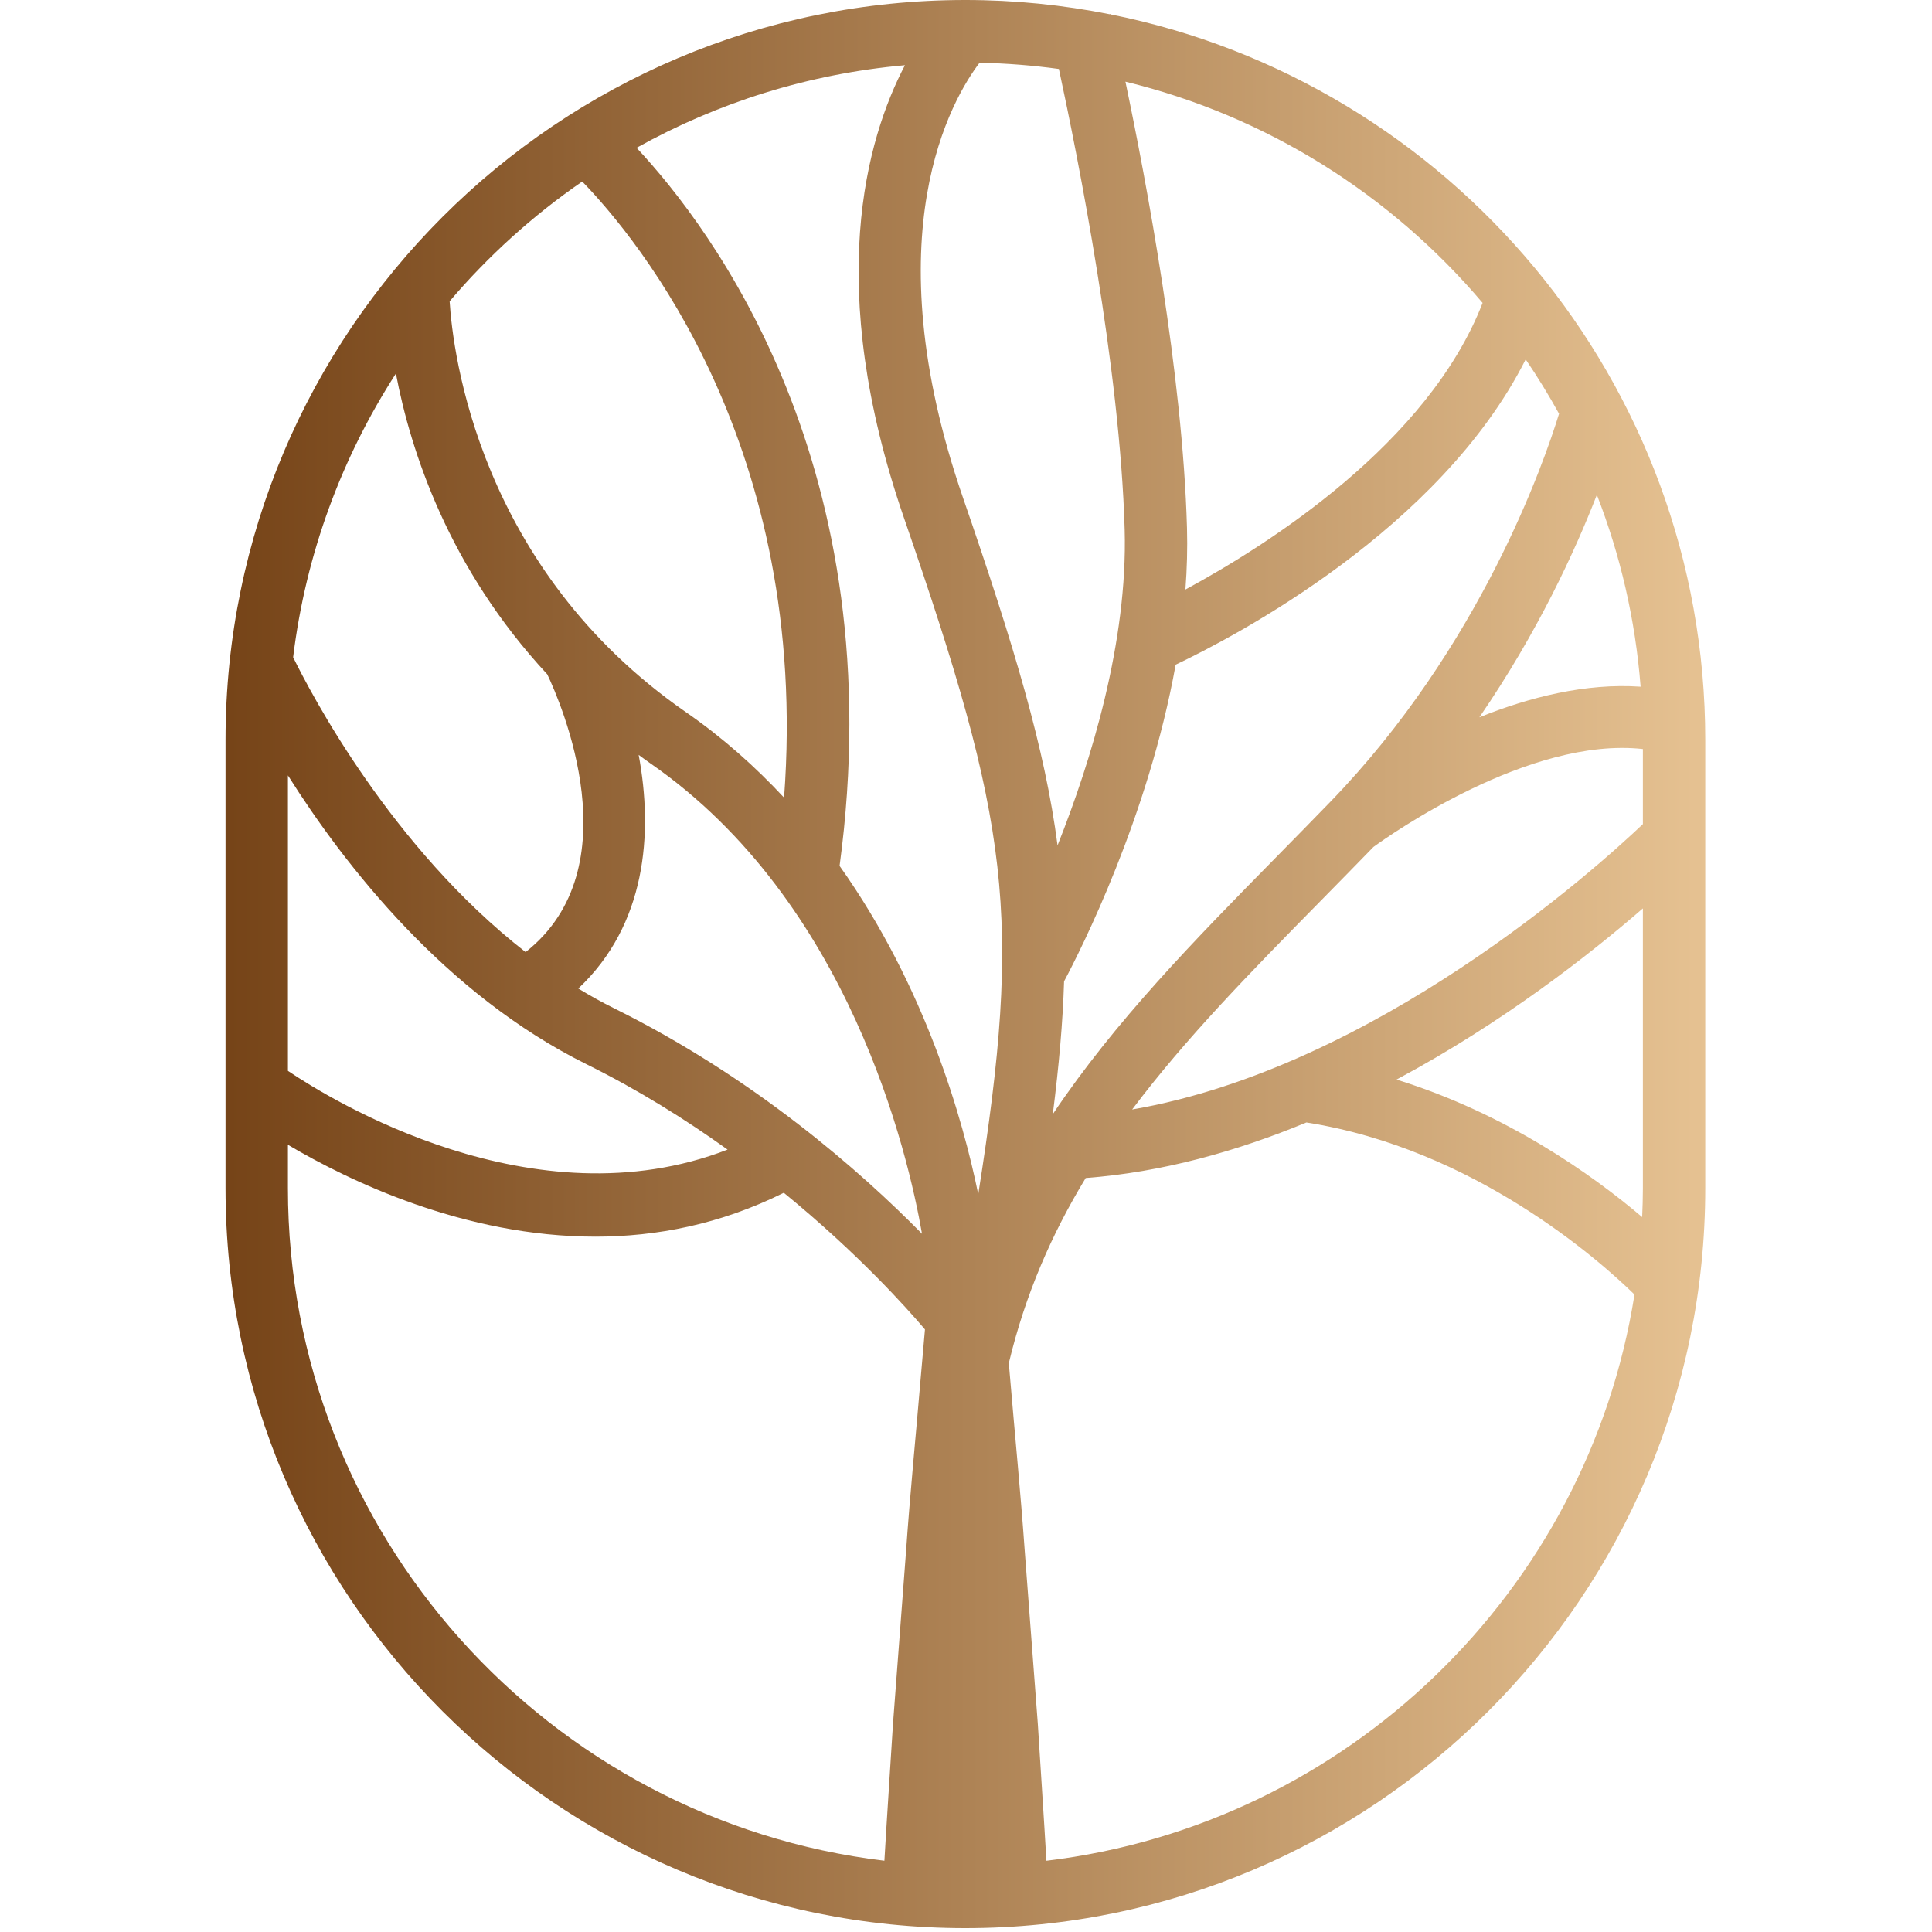 <svg version="1.0" preserveAspectRatio="xMidYMid meet" height="500" viewBox="0 0 375 375" zoomAndPan="magnify" width="500" xmlns:xlink="http://www.w3.org/1999/xlink" xmlns="http://www.w3.org/2000/svg"><defs><clipPath id="c12e9d89bc"><path clip-rule="nonzero" d="M 43.758 0 L 331 0 L 331 374.25 L 43.758 374.25 Z M 43.758 0"></path></clipPath><clipPath id="7d9e70760b"><path clip-rule="nonzero" d="M 215.57 2.793 C 215.566 2.773 215.559 2.734 215.555 2.719 L 215.383 2.762 C 206.32 0.965 196.965 0 187.383 0 C 108.199 0 43.777 64.414 43.777 143.594 L 43.777 230.656 C 43.777 309.836 108.199 374.25 187.383 374.25 C 266.57 374.25 330.988 309.836 330.988 230.656 L 330.988 143.594 C 330.988 74.062 281.305 15.93 215.57 2.793 Z M 318.883 230.656 C 318.883 232.527 318.82 234.383 318.742 236.234 C 309.055 228.016 292.391 216.152 271.062 209.543 C 291.738 198.488 308.699 185.152 318.883 176.32 Z M 55.887 150.504 C 66.93 168.016 86.371 192.957 113.859 206.574 C 123.957 211.578 133.121 217.32 141.223 223.137 C 103.52 237.758 64.176 213.449 55.887 207.852 Z M 106.227 130.887 C 108.875 136.461 122.777 168.449 102.02 184.801 C 75.965 164.516 60.32 134.562 56.898 127.57 C 59.352 107.473 66.355 88.77 76.848 72.508 C 79.68 87.445 87.059 110.254 106.227 130.887 Z M 119.234 195.73 C 116.84 194.543 114.512 193.246 112.246 191.871 C 125.391 179.516 126.816 161.82 123.965 146.523 C 124.723 147.074 125.453 147.633 126.238 148.172 C 164.949 174.996 176.277 224.023 178.961 239.477 C 167.09 227.41 146.508 209.242 119.234 195.73 Z M 218.297 102.801 C 218.906 124.617 211.762 147.773 205.27 164.082 C 202.824 145.398 196.965 125.719 186.922 96.625 C 169.246 45.418 184.855 19.113 190.133 12.176 C 195.344 12.285 200.48 12.688 205.531 13.387 C 209.203 30.387 217.418 71.512 218.297 102.801 Z M 175.477 100.57 C 195.969 159.934 198.449 177.582 189.879 231.812 C 186.934 217.426 179.684 191.609 162.961 168.07 C 173.395 90.887 138.164 44.293 123.559 28.688 C 139.238 19.941 156.879 14.324 175.648 12.656 C 168.191 26.902 159.906 55.465 175.477 100.57 Z M 206.535 190.477 C 209.742 184.457 222.887 158.547 228.195 129.016 C 239.605 123.594 279.492 102.773 296.133 69.758 C 298.453 73.164 300.609 76.684 302.609 80.309 C 299.762 89.578 287.367 125.527 258.25 155.602 C 254.688 159.281 251.145 162.883 247.648 166.438 C 231.801 182.547 216.434 198.219 204.348 216.254 C 205.547 206.812 206.293 198.398 206.535 190.477 Z M 309.949 96.051 C 314.504 107.75 317.426 120.25 318.441 133.285 C 307.793 132.547 296.773 135.34 287.145 139.23 C 298.445 122.762 305.688 107.008 309.949 96.051 Z M 256.277 174.926 C 259.672 171.477 263.117 167.969 266.582 164.398 C 269.613 162.191 296.809 142.926 318.883 145.387 L 318.883 159.957 C 309.875 168.516 266.984 207.191 219.75 215.355 C 230.195 201.449 242.828 188.598 256.277 174.926 Z M 287.77 58.797 C 277.207 86.059 246.094 105.781 230.09 114.426 C 230.391 110.441 230.508 106.441 230.395 102.465 C 229.559 72.617 222.531 35.309 218.445 15.848 C 245.93 22.527 270.055 37.859 287.77 58.797 Z M 113.012 35.234 C 123.781 46.332 157.289 86.75 152.188 154.824 C 146.629 148.844 140.328 143.207 133.133 138.223 C 92.887 110.34 87.891 68.426 87.273 58.477 C 94.789 49.652 103.438 41.824 113.012 35.234 Z M 55.887 230.656 L 55.887 222.203 C 67.738 229.207 90.148 240.035 115.57 240.035 C 127.371 240.035 139.816 237.652 152.137 231.516 C 166.551 243.285 176.125 254.016 179.535 258.043 L 178.707 267.465 C 177.77 278.656 176.648 289.852 175.867 301.043 L 173.328 334.617 C 172.781 343.469 172.176 352.316 171.66 361.168 C 106.539 353.371 55.887 297.832 55.887 230.656 Z M 203.109 361.172 C 202.594 352.32 201.988 343.473 201.441 334.621 L 198.902 301.043 C 198.117 289.852 197 278.66 196.059 267.469 L 195.809 264.586 C 199.004 251.238 204.145 239.488 210.734 228.652 C 225.602 227.527 240.105 223.461 253.574 217.871 C 286.117 222.973 310.473 244.641 317.254 251.273 C 308.137 308.914 261.43 354.188 203.109 361.172 Z M 203.109 361.172"></path></clipPath><linearGradient id="8e504b3d98" y2="1884.998" gradientUnits="userSpaceOnUse" x2="2623" y1="1884.998" gradientTransform="matrix(0.196, 0, 0, 0.196, -183.596, -182.652)" x1="1159"><stop offset="0" stop-color="rgb(46.3%, 26.7%, 9.399%)" stop-opacity="1"></stop><stop offset="0.008" stop-color="rgb(46.471%, 26.892%, 9.586%)" stop-opacity="1"></stop><stop offset="0.016" stop-color="rgb(46.812%, 27.278%, 9.959%)" stop-opacity="1"></stop><stop offset="0.023" stop-color="rgb(47.156%, 27.663%, 10.335%)" stop-opacity="1"></stop><stop offset="0.031" stop-color="rgb(47.499%, 28.049%, 10.709%)" stop-opacity="1"></stop><stop offset="0.039" stop-color="rgb(47.842%, 28.435%, 11.082%)" stop-opacity="1"></stop><stop offset="0.047" stop-color="rgb(48.186%, 28.821%, 11.456%)" stop-opacity="1"></stop><stop offset="0.055" stop-color="rgb(48.528%, 29.207%, 11.832%)" stop-opacity="1"></stop><stop offset="0.062" stop-color="rgb(48.871%, 29.593%, 12.206%)" stop-opacity="1"></stop><stop offset="0.07" stop-color="rgb(49.214%, 29.979%, 12.579%)" stop-opacity="1"></stop><stop offset="0.078" stop-color="rgb(49.557%, 30.365%, 12.953%)" stop-opacity="1"></stop><stop offset="0.086" stop-color="rgb(49.899%, 30.751%, 13.329%)" stop-opacity="1"></stop><stop offset="0.094" stop-color="rgb(50.243%, 31.137%, 13.702%)" stop-opacity="1"></stop><stop offset="0.102" stop-color="rgb(50.586%, 31.523%, 14.076%)" stop-opacity="1"></stop><stop offset="0.109" stop-color="rgb(50.929%, 31.909%, 14.45%)" stop-opacity="1"></stop><stop offset="0.117" stop-color="rgb(51.271%, 32.295%, 14.825%)" stop-opacity="1"></stop><stop offset="0.125" stop-color="rgb(51.614%, 32.681%, 15.199%)" stop-opacity="1"></stop><stop offset="0.133" stop-color="rgb(51.958%, 33.066%, 15.573%)" stop-opacity="1"></stop><stop offset="0.141" stop-color="rgb(52.301%, 33.452%, 15.947%)" stop-opacity="1"></stop><stop offset="0.148" stop-color="rgb(52.643%, 33.838%, 16.322%)" stop-opacity="1"></stop><stop offset="0.156" stop-color="rgb(52.986%, 34.224%, 16.696%)" stop-opacity="1"></stop><stop offset="0.164" stop-color="rgb(53.329%, 34.61%, 17.07%)" stop-opacity="1"></stop><stop offset="0.172" stop-color="rgb(53.673%, 34.996%, 17.444%)" stop-opacity="1"></stop><stop offset="0.18" stop-color="rgb(54.016%, 35.382%, 17.819%)" stop-opacity="1"></stop><stop offset="0.188" stop-color="rgb(54.358%, 35.768%, 18.193%)" stop-opacity="1"></stop><stop offset="0.195" stop-color="rgb(54.701%, 36.154%, 18.567%)" stop-opacity="1"></stop><stop offset="0.203" stop-color="rgb(55.045%, 36.54%, 18.941%)" stop-opacity="1"></stop><stop offset="0.211" stop-color="rgb(55.388%, 36.926%, 19.316%)" stop-opacity="1"></stop><stop offset="0.219" stop-color="rgb(55.73%, 37.312%, 19.69%)" stop-opacity="1"></stop><stop offset="0.227" stop-color="rgb(56.073%, 37.698%, 20.064%)" stop-opacity="1"></stop><stop offset="0.234" stop-color="rgb(56.416%, 38.084%, 20.438%)" stop-opacity="1"></stop><stop offset="0.242" stop-color="rgb(56.76%, 38.469%, 20.813%)" stop-opacity="1"></stop><stop offset="0.25" stop-color="rgb(57.101%, 38.855%, 21.187%)" stop-opacity="1"></stop><stop offset="0.258" stop-color="rgb(57.445%, 39.241%, 21.561%)" stop-opacity="1"></stop><stop offset="0.266" stop-color="rgb(57.788%, 39.627%, 21.935%)" stop-opacity="1"></stop><stop offset="0.273" stop-color="rgb(58.131%, 40.013%, 22.31%)" stop-opacity="1"></stop><stop offset="0.281" stop-color="rgb(58.475%, 40.399%, 22.684%)" stop-opacity="1"></stop><stop offset="0.289" stop-color="rgb(58.817%, 40.785%, 23.058%)" stop-opacity="1"></stop><stop offset="0.297" stop-color="rgb(59.16%, 41.171%, 23.431%)" stop-opacity="1"></stop><stop offset="0.305" stop-color="rgb(59.503%, 41.557%, 23.807%)" stop-opacity="1"></stop><stop offset="0.312" stop-color="rgb(59.846%, 41.943%, 24.181%)" stop-opacity="1"></stop><stop offset="0.32" stop-color="rgb(60.188%, 42.329%, 24.554%)" stop-opacity="1"></stop><stop offset="0.328" stop-color="rgb(60.532%, 42.715%, 24.928%)" stop-opacity="1"></stop><stop offset="0.336" stop-color="rgb(60.875%, 43.102%, 25.304%)" stop-opacity="1"></stop><stop offset="0.344" stop-color="rgb(61.218%, 43.488%, 25.677%)" stop-opacity="1"></stop><stop offset="0.352" stop-color="rgb(61.56%, 43.872%, 26.051%)" stop-opacity="1"></stop><stop offset="0.359" stop-color="rgb(61.903%, 44.258%, 26.425%)" stop-opacity="1"></stop><stop offset="0.367" stop-color="rgb(62.247%, 44.644%, 26.801%)" stop-opacity="1"></stop><stop offset="0.375" stop-color="rgb(62.59%, 45.03%, 27.174%)" stop-opacity="1"></stop><stop offset="0.383" stop-color="rgb(62.933%, 45.416%, 27.548%)" stop-opacity="1"></stop><stop offset="0.391" stop-color="rgb(63.275%, 45.802%, 27.922%)" stop-opacity="1"></stop><stop offset="0.398" stop-color="rgb(63.618%, 46.188%, 28.297%)" stop-opacity="1"></stop><stop offset="0.406" stop-color="rgb(63.962%, 46.574%, 28.671%)" stop-opacity="1"></stop><stop offset="0.414" stop-color="rgb(64.305%, 46.96%, 29.045%)" stop-opacity="1"></stop><stop offset="0.422" stop-color="rgb(64.647%, 47.346%, 29.419%)" stop-opacity="1"></stop><stop offset="0.43" stop-color="rgb(64.99%, 47.733%, 29.794%)" stop-opacity="1"></stop><stop offset="0.438" stop-color="rgb(65.334%, 48.119%, 30.168%)" stop-opacity="1"></stop><stop offset="0.445" stop-color="rgb(65.677%, 48.505%, 30.542%)" stop-opacity="1"></stop><stop offset="0.453" stop-color="rgb(66.019%, 48.891%, 30.916%)" stop-opacity="1"></stop><stop offset="0.461" stop-color="rgb(66.362%, 49.275%, 31.291%)" stop-opacity="1"></stop><stop offset="0.469" stop-color="rgb(66.705%, 49.661%, 31.665%)" stop-opacity="1"></stop><stop offset="0.477" stop-color="rgb(67.049%, 50.047%, 32.039%)" stop-opacity="1"></stop><stop offset="0.484" stop-color="rgb(67.392%, 50.433%, 32.413%)" stop-opacity="1"></stop><stop offset="0.492" stop-color="rgb(67.734%, 50.819%, 32.788%)" stop-opacity="1"></stop><stop offset="0.5" stop-color="rgb(68.077%, 51.205%, 33.162%)" stop-opacity="1"></stop><stop offset="0.508" stop-color="rgb(68.42%, 51.591%, 33.536%)" stop-opacity="1"></stop><stop offset="0.516" stop-color="rgb(68.764%, 51.978%, 33.91%)" stop-opacity="1"></stop><stop offset="0.523" stop-color="rgb(69.106%, 52.364%, 34.285%)" stop-opacity="1"></stop><stop offset="0.531" stop-color="rgb(69.449%, 52.75%, 34.659%)" stop-opacity="1"></stop><stop offset="0.539" stop-color="rgb(69.792%, 53.136%, 35.033%)" stop-opacity="1"></stop><stop offset="0.547" stop-color="rgb(70.135%, 53.522%, 35.406%)" stop-opacity="1"></stop><stop offset="0.555" stop-color="rgb(70.477%, 53.908%, 35.78%)" stop-opacity="1"></stop><stop offset="0.562" stop-color="rgb(70.821%, 54.294%, 36.156%)" stop-opacity="1"></stop><stop offset="0.57" stop-color="rgb(71.164%, 54.678%, 36.53%)" stop-opacity="1"></stop><stop offset="0.578" stop-color="rgb(71.507%, 55.064%, 36.903%)" stop-opacity="1"></stop><stop offset="0.586" stop-color="rgb(71.851%, 55.45%, 37.277%)" stop-opacity="1"></stop><stop offset="0.594" stop-color="rgb(72.192%, 55.836%, 37.653%)" stop-opacity="1"></stop><stop offset="0.602" stop-color="rgb(72.536%, 56.223%, 38.026%)" stop-opacity="1"></stop><stop offset="0.609" stop-color="rgb(72.879%, 56.609%, 38.4%)" stop-opacity="1"></stop><stop offset="0.617" stop-color="rgb(73.222%, 56.995%, 38.774%)" stop-opacity="1"></stop><stop offset="0.625" stop-color="rgb(73.564%, 57.381%, 39.149%)" stop-opacity="1"></stop><stop offset="0.633" stop-color="rgb(73.907%, 57.767%, 39.523%)" stop-opacity="1"></stop><stop offset="0.641" stop-color="rgb(74.251%, 58.153%, 39.897%)" stop-opacity="1"></stop><stop offset="0.648" stop-color="rgb(74.594%, 58.539%, 40.271%)" stop-opacity="1"></stop><stop offset="0.656" stop-color="rgb(74.936%, 58.925%, 40.646%)" stop-opacity="1"></stop><stop offset="0.664" stop-color="rgb(75.279%, 59.311%, 41.02%)" stop-opacity="1"></stop><stop offset="0.672" stop-color="rgb(75.623%, 59.695%, 41.394%)" stop-opacity="1"></stop><stop offset="0.68" stop-color="rgb(75.966%, 60.081%, 41.768%)" stop-opacity="1"></stop><stop offset="0.688" stop-color="rgb(76.308%, 60.468%, 42.143%)" stop-opacity="1"></stop><stop offset="0.695" stop-color="rgb(76.651%, 60.854%, 42.517%)" stop-opacity="1"></stop><stop offset="0.703" stop-color="rgb(76.994%, 61.24%, 42.891%)" stop-opacity="1"></stop><stop offset="0.711" stop-color="rgb(77.338%, 61.626%, 43.265%)" stop-opacity="1"></stop><stop offset="0.719" stop-color="rgb(77.681%, 62.012%, 43.64%)" stop-opacity="1"></stop><stop offset="0.727" stop-color="rgb(78.023%, 62.398%, 44.014%)" stop-opacity="1"></stop><stop offset="0.734" stop-color="rgb(78.366%, 62.784%, 44.388%)" stop-opacity="1"></stop><stop offset="0.742" stop-color="rgb(78.709%, 63.17%, 44.762%)" stop-opacity="1"></stop><stop offset="0.75" stop-color="rgb(79.053%, 63.556%, 45.137%)" stop-opacity="1"></stop><stop offset="0.758" stop-color="rgb(79.395%, 63.942%, 45.511%)" stop-opacity="1"></stop><stop offset="0.766" stop-color="rgb(79.738%, 64.328%, 45.885%)" stop-opacity="1"></stop><stop offset="0.773" stop-color="rgb(80.081%, 64.714%, 46.259%)" stop-opacity="1"></stop><stop offset="0.781" stop-color="rgb(80.424%, 65.099%, 46.634%)" stop-opacity="1"></stop><stop offset="0.789" stop-color="rgb(80.766%, 65.485%, 47.008%)" stop-opacity="1"></stop><stop offset="0.797" stop-color="rgb(81.11%, 65.871%, 47.382%)" stop-opacity="1"></stop><stop offset="0.805" stop-color="rgb(81.453%, 66.257%, 47.755%)" stop-opacity="1"></stop><stop offset="0.812" stop-color="rgb(81.796%, 66.643%, 48.131%)" stop-opacity="1"></stop><stop offset="0.82" stop-color="rgb(82.14%, 67.029%, 48.505%)" stop-opacity="1"></stop><stop offset="0.828" stop-color="rgb(82.481%, 67.415%, 48.878%)" stop-opacity="1"></stop><stop offset="0.836" stop-color="rgb(82.825%, 67.801%, 49.252%)" stop-opacity="1"></stop><stop offset="0.844" stop-color="rgb(83.168%, 68.187%, 49.628%)" stop-opacity="1"></stop><stop offset="0.852" stop-color="rgb(83.511%, 68.573%, 50.002%)" stop-opacity="1"></stop><stop offset="0.859" stop-color="rgb(83.853%, 68.959%, 50.375%)" stop-opacity="1"></stop><stop offset="0.867" stop-color="rgb(84.196%, 69.345%, 50.749%)" stop-opacity="1"></stop><stop offset="0.875" stop-color="rgb(84.54%, 69.731%, 51.125%)" stop-opacity="1"></stop><stop offset="0.883" stop-color="rgb(84.883%, 70.117%, 51.498%)" stop-opacity="1"></stop><stop offset="0.891" stop-color="rgb(85.225%, 70.502%, 51.872%)" stop-opacity="1"></stop><stop offset="0.898" stop-color="rgb(85.568%, 70.888%, 52.246%)" stop-opacity="1"></stop><stop offset="0.906" stop-color="rgb(85.912%, 71.274%, 52.621%)" stop-opacity="1"></stop><stop offset="0.914" stop-color="rgb(86.255%, 71.66%, 52.995%)" stop-opacity="1"></stop><stop offset="0.922" stop-color="rgb(86.598%, 72.046%, 53.369%)" stop-opacity="1"></stop><stop offset="0.93" stop-color="rgb(86.94%, 72.432%, 53.743%)" stop-opacity="1"></stop><stop offset="0.938" stop-color="rgb(87.283%, 72.818%, 54.118%)" stop-opacity="1"></stop><stop offset="0.945" stop-color="rgb(87.627%, 73.204%, 54.492%)" stop-opacity="1"></stop><stop offset="0.953" stop-color="rgb(87.97%, 73.59%, 54.866%)" stop-opacity="1"></stop><stop offset="0.961" stop-color="rgb(88.312%, 73.976%, 55.24%)" stop-opacity="1"></stop><stop offset="0.969" stop-color="rgb(88.655%, 74.362%, 55.615%)" stop-opacity="1"></stop><stop offset="0.977" stop-color="rgb(88.998%, 74.748%, 55.989%)" stop-opacity="1"></stop><stop offset="0.984" stop-color="rgb(89.342%, 75.134%, 56.363%)" stop-opacity="1"></stop><stop offset="0.992" stop-color="rgb(89.684%, 75.52%, 56.737%)" stop-opacity="1"></stop><stop offset="1" stop-color="rgb(90.027%, 75.905%, 57.112%)" stop-opacity="1"></stop></linearGradient></defs><g clip-path="url(#c12e9d89bc)"><g clip-path="url(#7d9e70760b)"><path fill-rule="nonzero" d="M 43.777 0 L 43.777 374.25 L 330.988 374.25 L 330.988 0 Z M 43.777 0" fill="url(#8e504b3d98)"></path></g></g></svg>